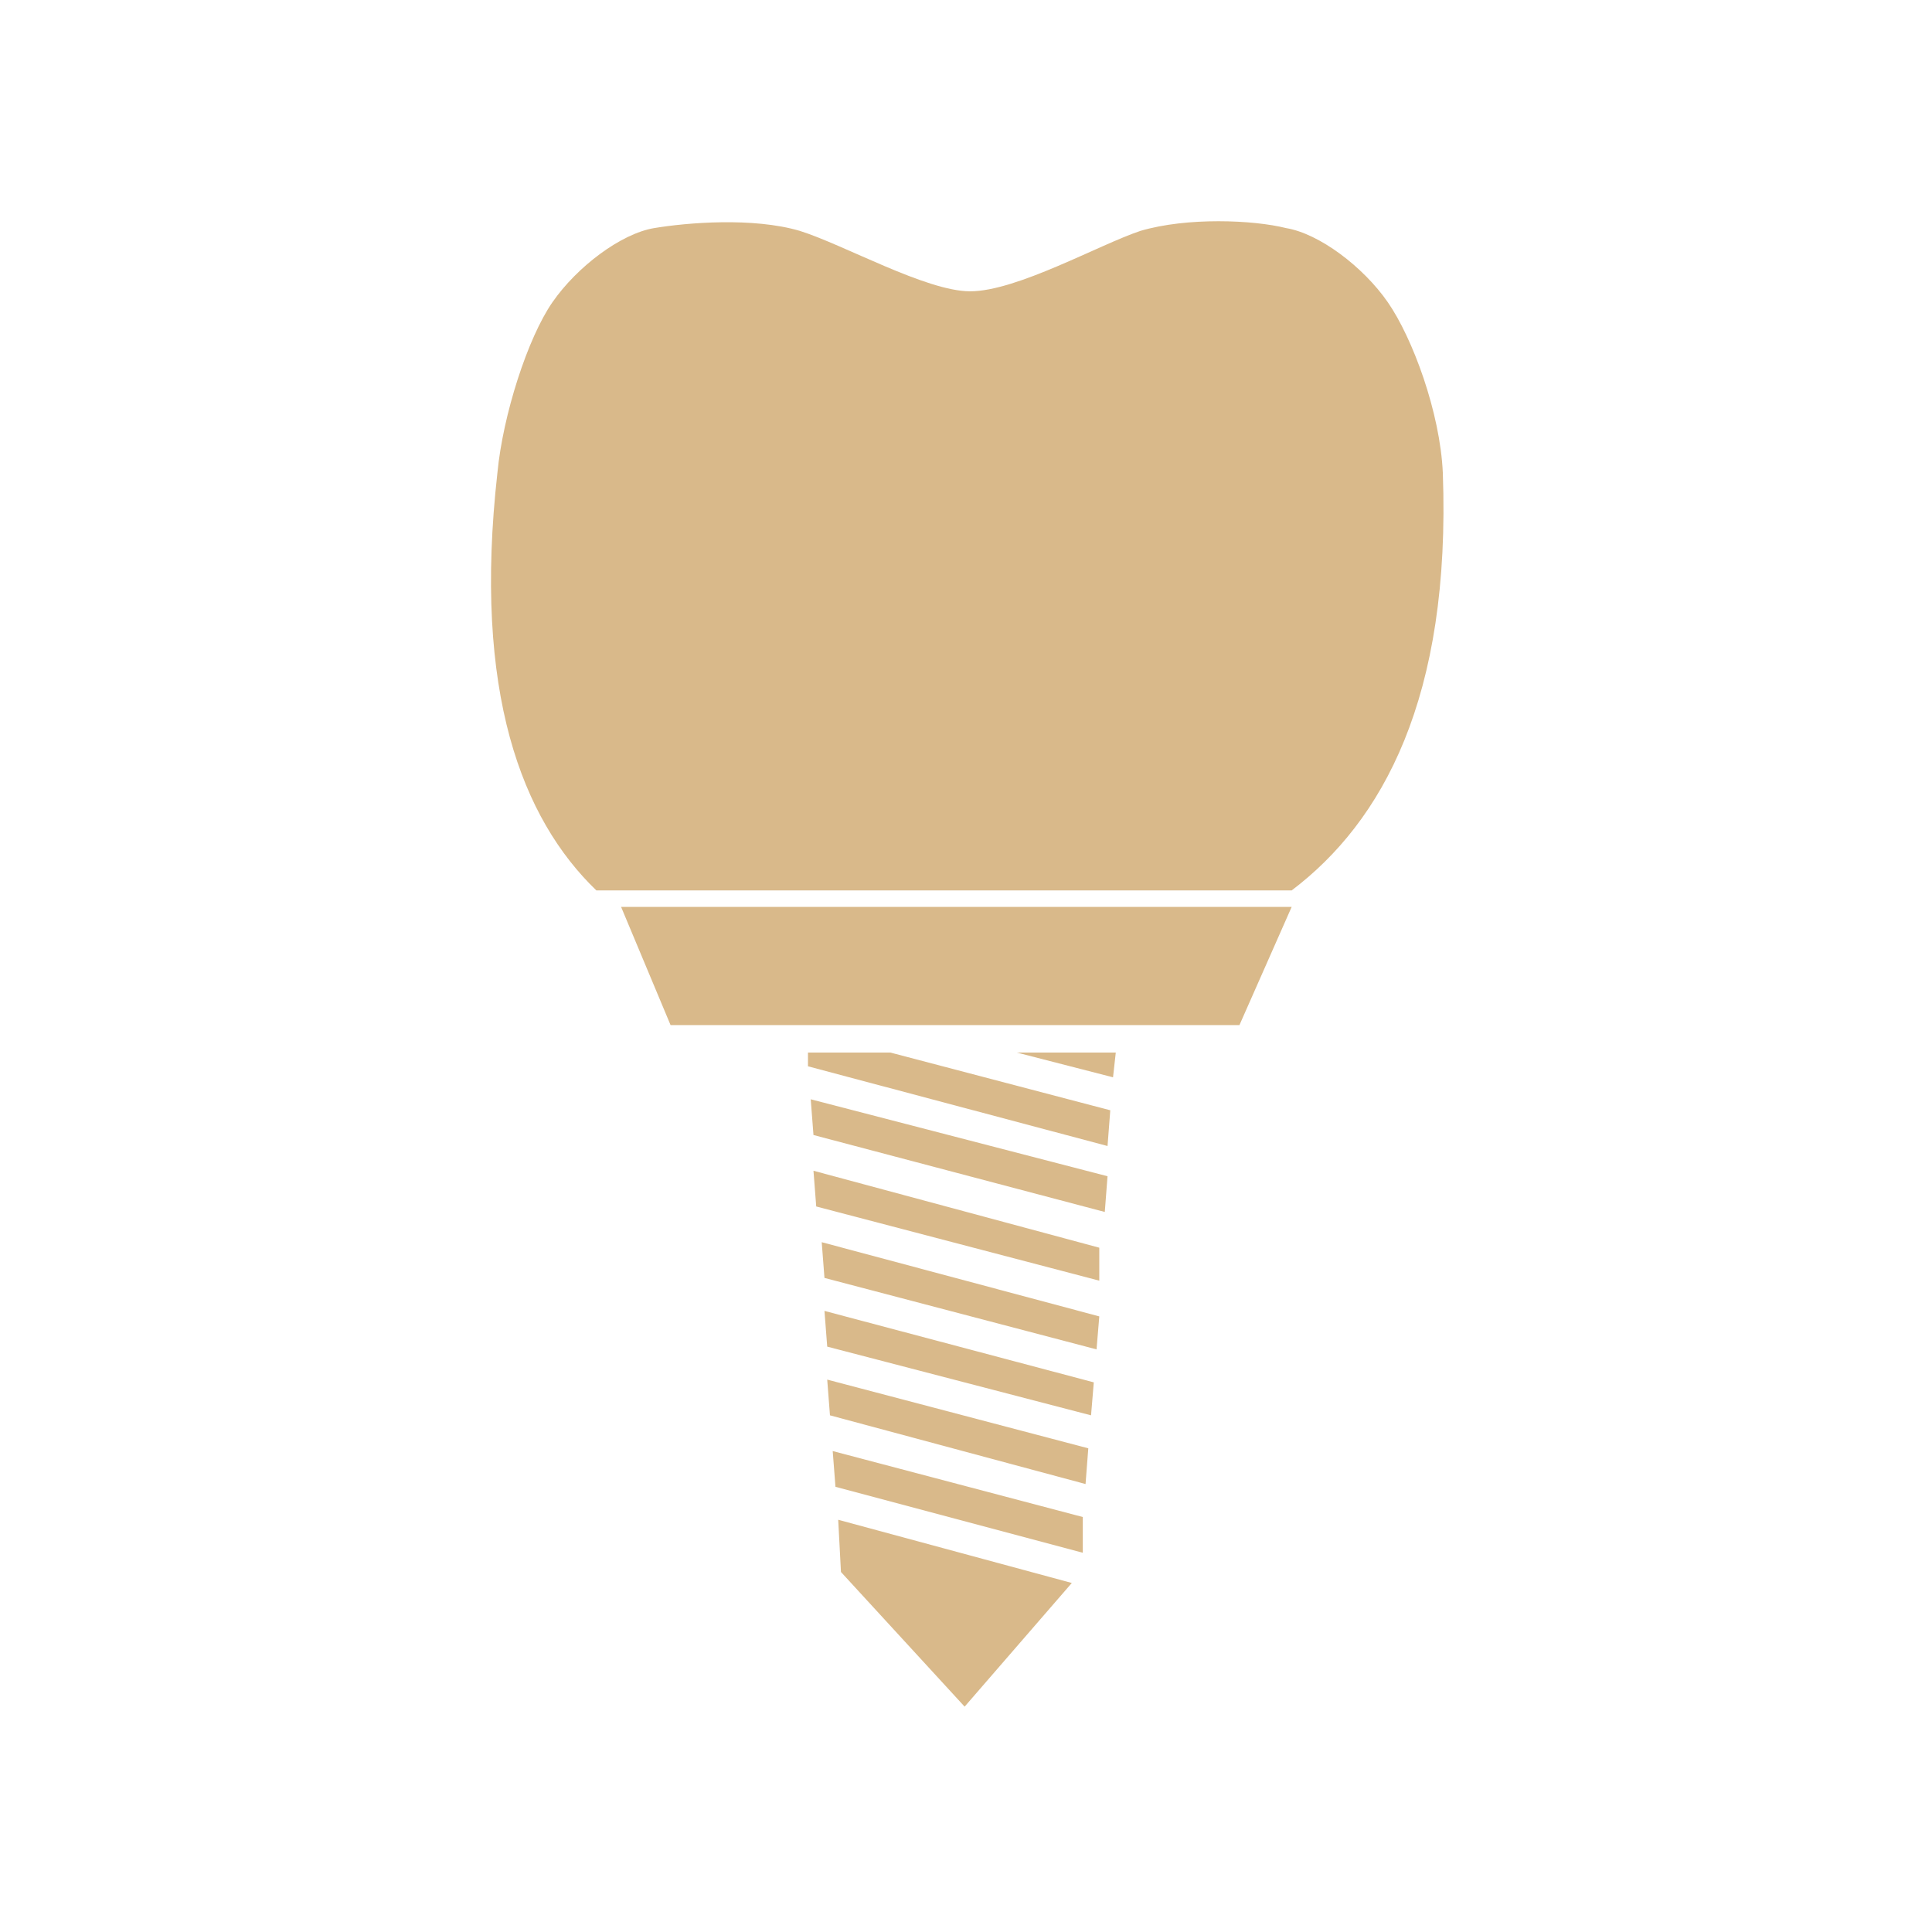 <?xml version="1.0" encoding="utf-8"?>
<!-- Generator: Adobe Illustrator 19.1.0, SVG Export Plug-In . SVG Version: 6.00 Build 0)  -->
<svg version="1.1" id="Ebene_1" xmlns="http://www.w3.org/2000/svg" xmlns:xlink="http://www.w3.org/1999/xlink" x="0px" y="0px"
	 viewBox="-377.8 302.6 70.3 70.3" style="enable-background:new -377.8 302.6 70.3 70.3;" xml:space="preserve">
<style type="text/css">
	.st0{fill:#D9B98A;}
</style>
<path class="st0" d="M-330.8,335h-25.3c-2.7-2.6-4.5-7.2-3.6-15.2c0.2-2.1,1.1-4.9,2-6.2c0.9-1.3,2.5-2.5,3.7-2.7
	c1.2-0.2,3.6-0.4,5.3,0.1c1.6,0.5,4.6,2.2,6.2,2.2c1.7,0,4.7-1.7,6.2-2.2c1.7-0.5,4.1-0.4,5.3-0.1c1.2,0.2,2.8,1.4,3.7,2.7
	c0.9,1.3,1.9,4,2,6.2C-325,328-327.5,332.5-330.8,335z M-332.7,339.9h-20.7l-1.8-4.3h24.4L-332.7,339.9z M-337.4,343l-0.1,1.3
	l-10.9-2.9l0-0.5h3L-337.4,343z M-337.6,346.7l-10.6-2.8l-0.1-1.3l10.8,2.8L-337.6,346.7z M-337.8,349.2l-10.3-2.7l-0.1-1.3
	l10.4,2.8L-337.8,349.2z M-337.9,351.7l-9.9-2.6l-0.1-1.3l10.1,2.7L-337.9,351.7z M-338.1,354.1l-9.6-2.5l-0.1-1.3l9.8,2.6
	L-338.1,354.1z M-338.3,356.6l-9.3-2.5l-0.1-1.3l9.5,2.5L-338.3,356.6z M-338.4,359.1l-9-2.4l-0.1-1.3l9.1,2.4L-338.4,359.1z
	 M-342.7,364.7l-4.5-4.9l-0.1-1.9l8.5,2.3L-342.7,364.7z M-337.2,340.9l-0.1,0.9l-3.5-0.9H-337.2z"/>
</svg>
